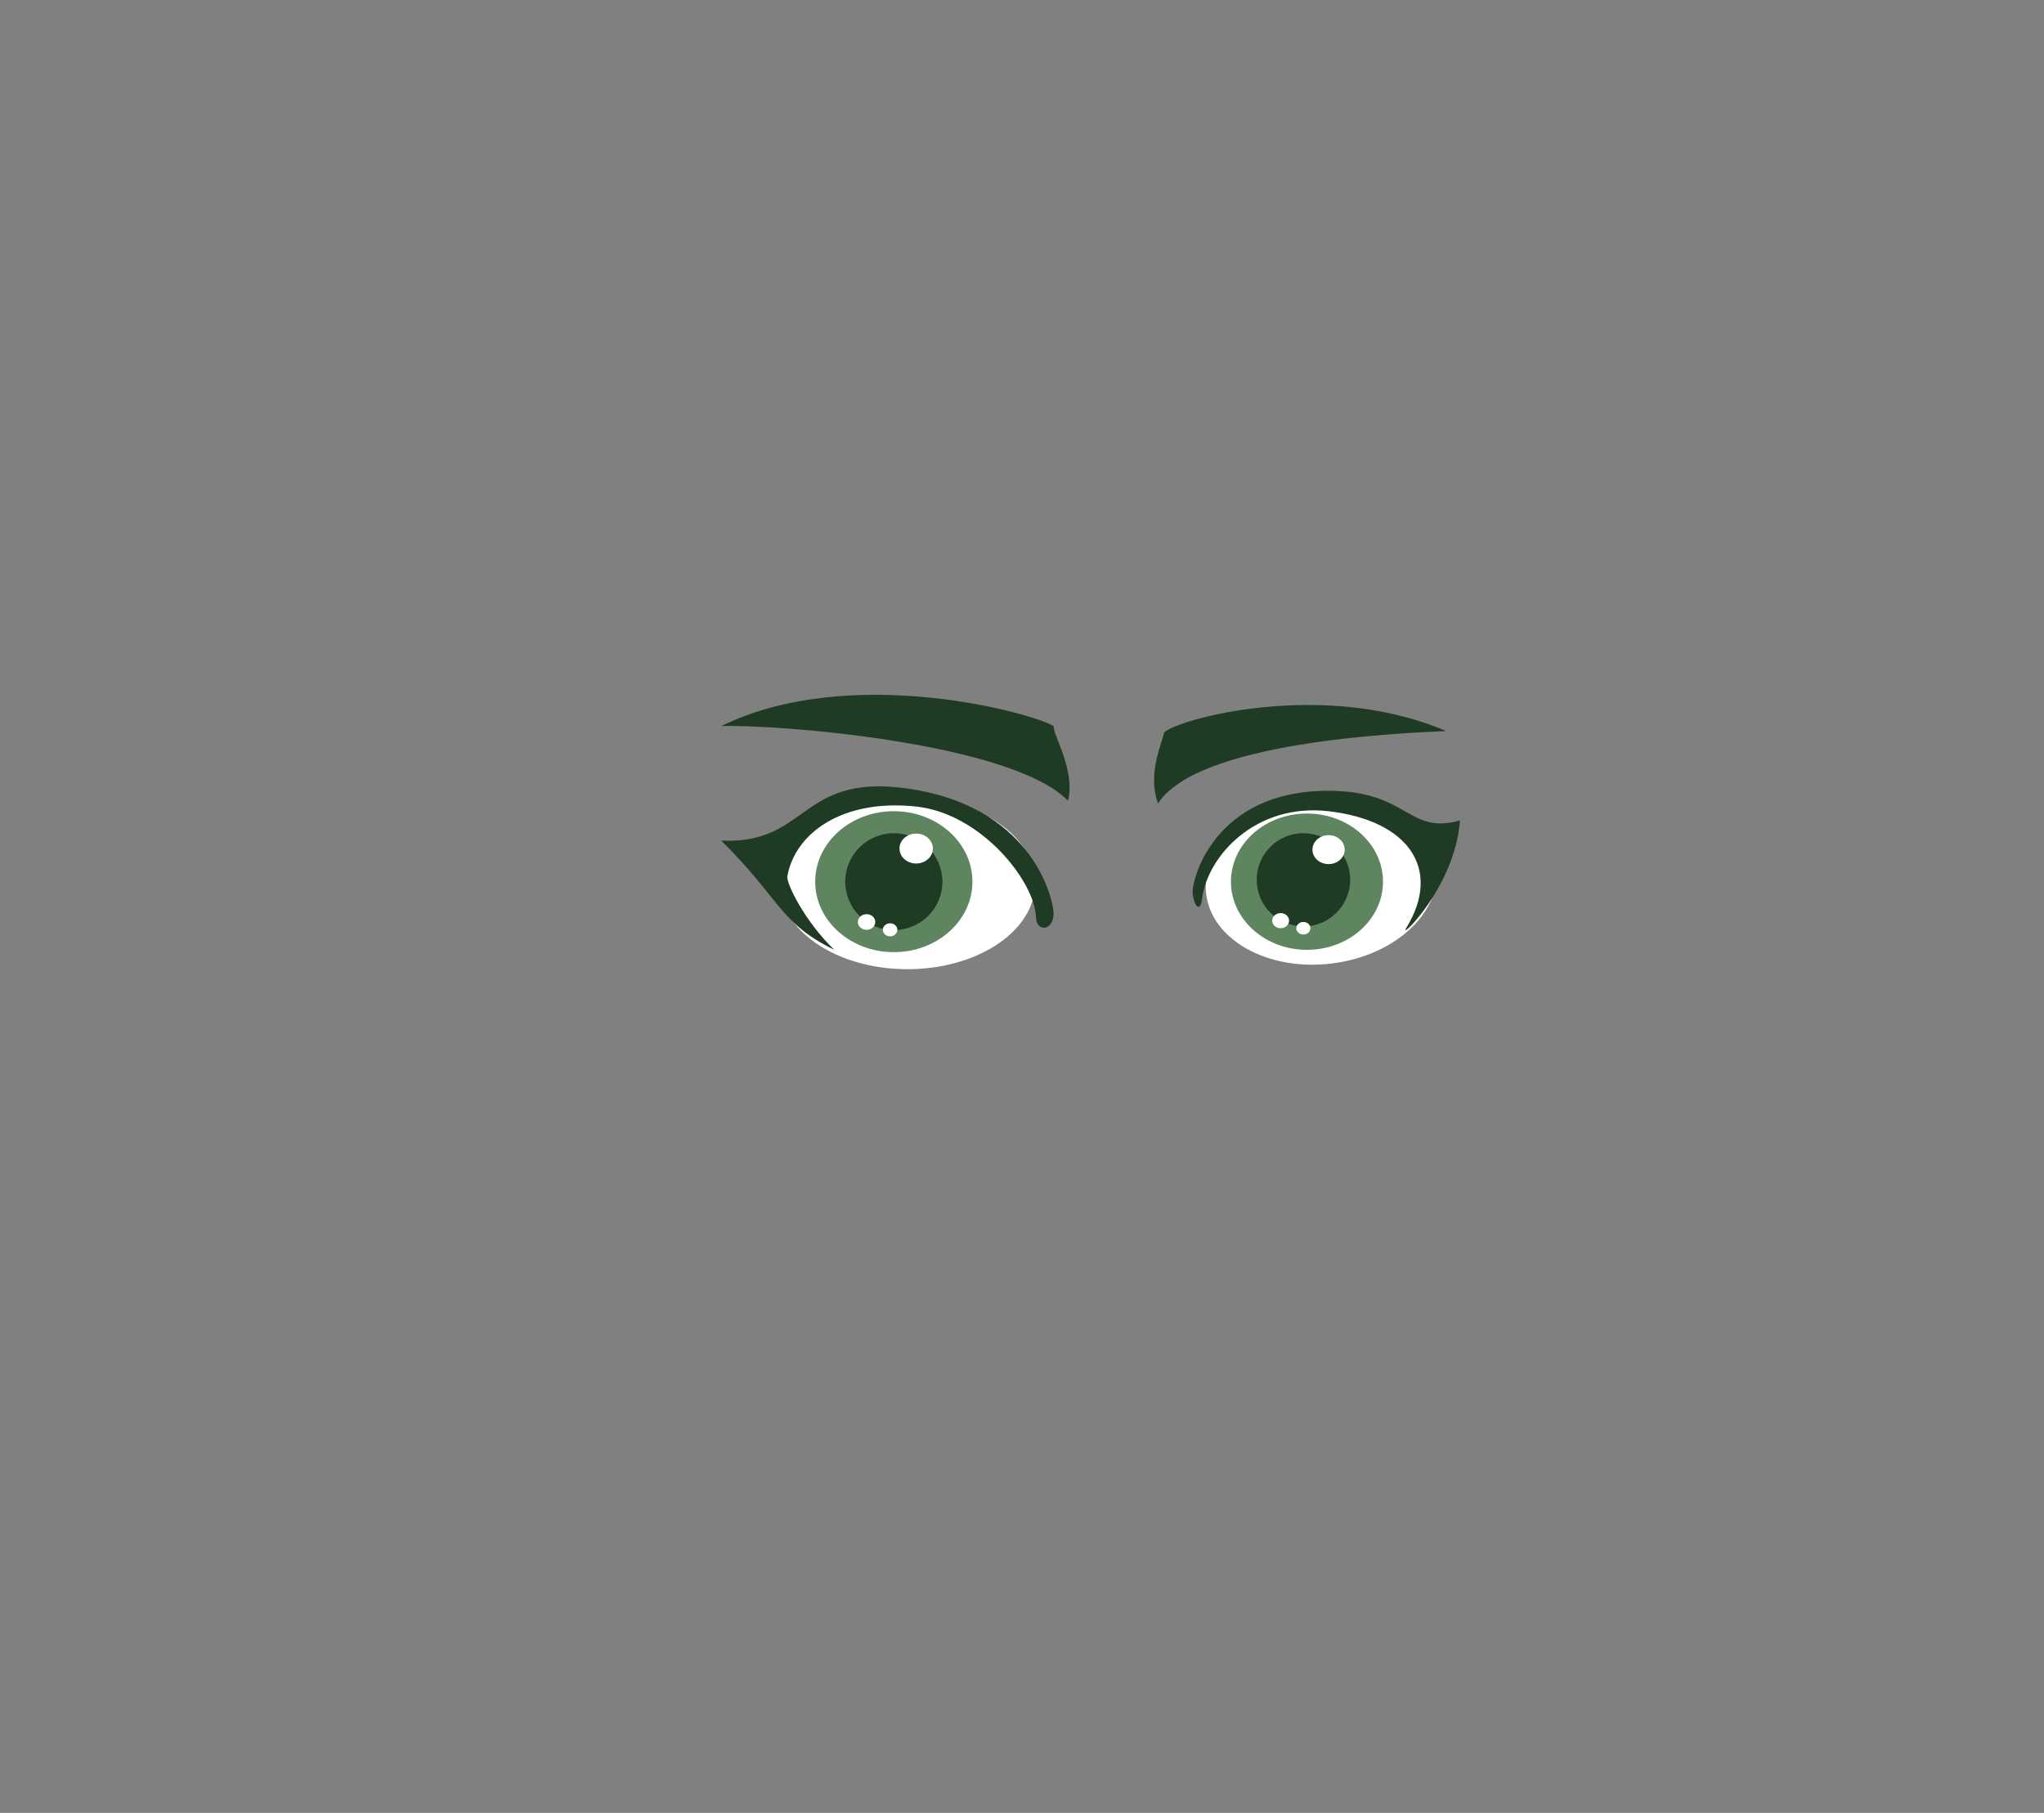 <svg width="700" height="621" fill="none" xmlns="http://www.w3.org/2000/svg"><rect width="100%" height="100%" fill="#808080" stroke="none"/><path d="M310.771 331.994c24.148 0 43.724-13.171 43.724-29.419s-19.576-29.42-43.724-29.42c-24.148 0-43.723 13.172-43.723 29.42s19.575 29.419 43.723 29.419z" fill="#fff"/><path d="M360.813 312.78c-.039-4.048-6.318-34.904-46.799-42.147-40.481-7.243-36.299 18.783-67.014 17.314 20.048 19.784 20.048 28.316 38.725 37.419-9.966-9.558-16.516-22.728-16.085-25.198 2.574-14.53 18.529-26.622 44.11-23.89 22.344 2.393 40.758 25.75 41.06 38.08.135 5.023 6.067 4.568 6.003-1.578z" fill="#203B23"/><path d="M306.1 326.156c14.871 0 26.925-10.808 26.925-24.14s-12.054-24.14-26.925-24.14c-14.87 0-26.925 10.808-26.925 24.14s12.055 24.14 26.925 24.14z" fill="#5E8560"/><path d="M306.1 318.611c9.193 0 16.644-7.43 16.644-16.595 0-9.166-7.451-16.596-16.644-16.596-9.192 0-16.644 7.43-16.644 16.596 0 9.165 7.452 16.595 16.644 16.595z" fill="#203B23"/><path d="M313.756 295.793c3.159 0 5.72-2.295 5.72-5.125 0-2.831-2.561-5.126-5.72-5.126-3.158 0-5.719 2.295-5.719 5.126 0 2.83 2.561 5.125 5.719 5.125zM296.771 318.509c1.649 0 2.986-1.2 2.986-2.681s-1.337-2.682-2.986-2.682c-1.648 0-2.985 1.201-2.985 2.682 0 1.481 1.337 2.681 2.985 2.681zM304.826 320.741c1.375 0 2.49-.999 2.49-2.232s-1.115-2.233-2.49-2.233c-1.375 0-2.489 1-2.489 2.233s1.114 2.232 2.489 2.232zM455.955 330.065c21.773-2.62 37.875-17.541 35.964-33.327-1.91-15.786-21.109-26.46-42.882-23.84-21.772 2.619-37.874 17.54-35.964 33.326 1.91 15.786 21.109 26.46 42.882 23.841z" fill="#fff"/><path d="M500 281.033c-17.899 5.048-17.564-10.149-45.004-10.149-39.471-.115-47.088 30.94-46.548 35.283.54 4.343 2.606 6.665 3.217 1.706 1.84-14.6 18.297-32.877 43.318-29.99 27.356 3.156 39.04 19.823 26.559 40.088-2.696 4.394 16.83-14.261 18.458-36.938z" fill="#203B23"/><path d="M447.591 325.361c14.38 0 26.037-10.452 26.037-23.345 0-12.892-11.657-23.344-26.037-23.344-14.38 0-26.037 10.452-26.037 23.344 0 12.893 11.657 23.345 26.037 23.345z" fill="#5E8560"/><path d="M446.388 317.329c8.84 0 16.007-7.146 16.007-15.961 0-8.815-7.167-15.961-16.007-15.961-8.841 0-16.007 7.146-16.007 15.961 0 8.815 7.166 15.961 16.007 15.961z" fill="#203B23"/><path d="M454.996 295.999c3.052 0 5.527-2.22 5.527-4.959 0-2.739-2.475-4.959-5.527-4.959s-5.527 2.22-5.527 4.959c0 2.739 2.475 4.959 5.527 4.959zM438.577 317.964c1.596 0 2.889-1.161 2.889-2.592s-1.293-2.592-2.889-2.592c-1.595 0-2.889 1.161-2.889 2.592s1.294 2.592 2.889 2.592zM446.362 320.12c1.329 0 2.406-.966 2.406-2.156 0-1.19-1.077-2.155-2.406-2.155-1.329 0-2.406.965-2.406 2.155s1.077 2.156 2.406 2.156z" fill="#fff"/><path d="M365.773 274.303c2.516-10.637-5.095-22.293-4.96-25.577-6.305-4.164-69.214-21.901-113.813 0 18.201-.687 99.208 5.53 118.773 25.577zM396.597 275.207c-3.86-10.219 1.615-21.169 2.059-24.306 4.748-4.581 54.687-18.392 96.564-.494-15.769.75-85.035 3.573-98.623 24.8z" fill="#203B23"/></svg>
